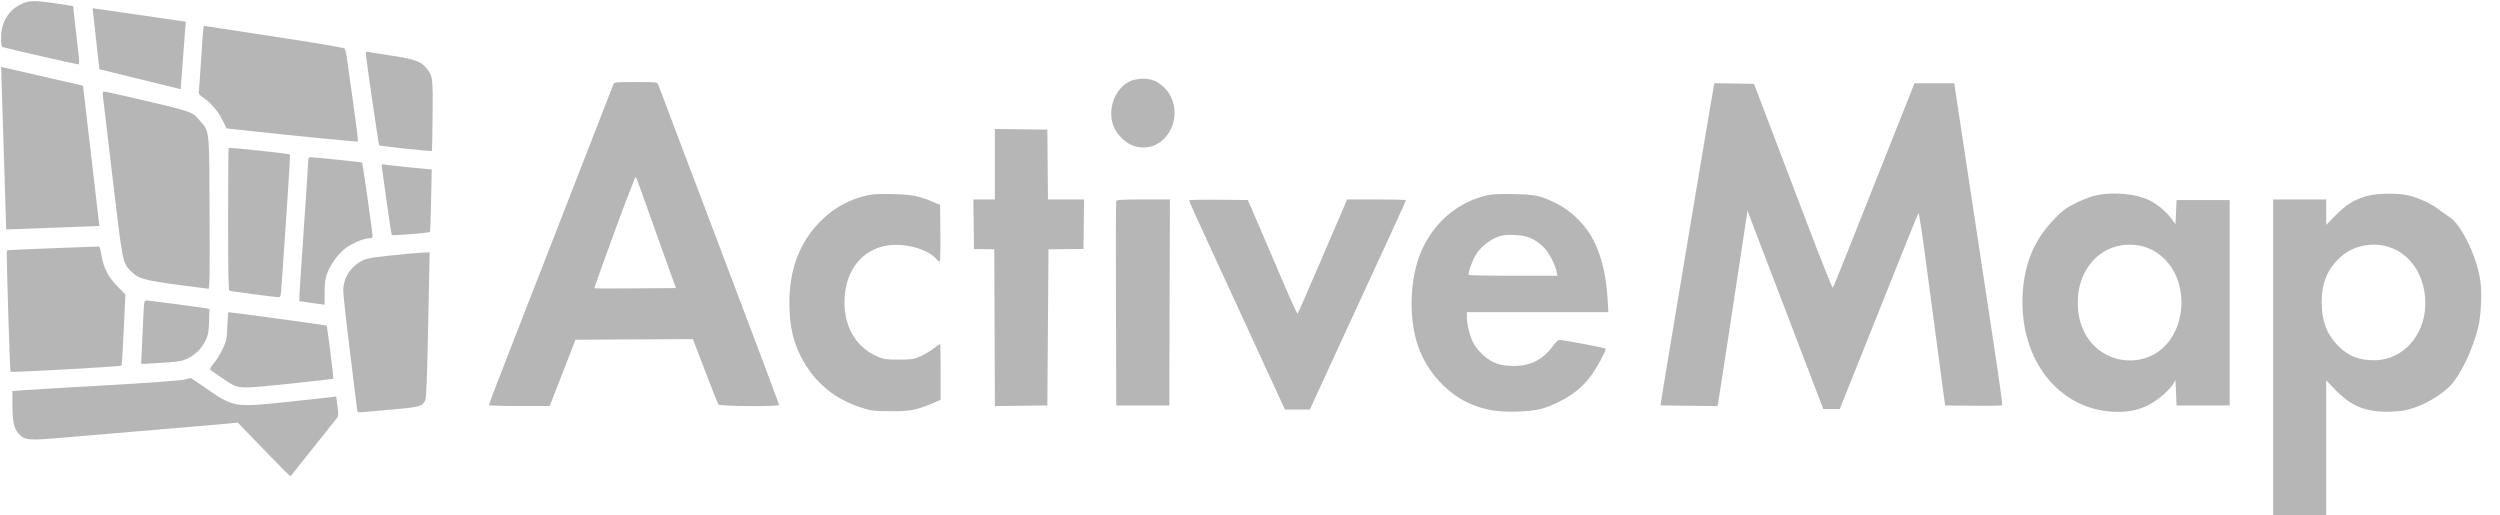 <svg width="131" height="27" viewBox="0 0 131 27" fill="none" xmlns="http://www.w3.org/2000/svg">
<path fill-rule="evenodd" clip-rule="evenodd" d="M59.313 4.216C58.495 4.517 58.023 5.605 58.315 6.518C58.471 7.009 58.971 7.517 59.433 7.655C60.228 7.893 60.977 7.541 61.358 6.749C61.679 6.079 61.584 5.257 61.119 4.709C60.791 4.321 60.368 4.115 59.914 4.121C59.717 4.124 59.447 4.166 59.313 4.216ZM32.135 4.439C32.106 4.515 31.478 6.128 30.74 8.022C30.001 9.916 29.149 12.103 28.847 12.881C28.545 13.659 27.865 15.402 27.336 16.755C26.074 19.988 25.621 21.169 25.621 21.227C25.621 21.254 26.337 21.276 27.212 21.276H28.803L29.337 19.907C29.631 19.155 29.935 18.373 30.013 18.17L30.155 17.801L33.23 17.785L36.306 17.769L36.949 19.445C37.303 20.368 37.618 21.157 37.65 21.199C37.718 21.291 40.828 21.312 40.828 21.221C40.828 21.191 39.734 18.278 38.396 14.748C37.058 11.218 35.645 7.485 35.255 6.454C34.865 5.422 34.522 4.515 34.493 4.439C34.441 4.303 34.428 4.301 33.314 4.301C32.2 4.301 32.186 4.302 32.135 4.439ZM89.799 4.53C89.712 4.981 87.057 20.853 87.03 21.091L87.012 21.245L88.505 21.262L89.997 21.278L90.028 21.139C90.053 21.024 90.894 15.518 91.439 11.9L91.568 11.043L93.189 15.283C94.08 17.615 94.974 19.952 95.174 20.476L95.539 21.43H95.972H96.404L97.661 18.293C98.353 16.568 99.271 14.271 99.702 13.188C100.133 12.106 100.505 11.198 100.529 11.171C100.554 11.144 100.713 12.168 100.884 13.447C101.054 14.725 101.358 17.003 101.559 18.508L101.924 21.245L103.399 21.262C104.21 21.271 104.892 21.257 104.914 21.231C104.936 21.205 104.745 19.814 104.489 18.139C103.88 14.141 102.698 6.349 102.534 5.239L102.404 4.362H101.361H100.318L100.191 4.685C100.058 5.023 98.333 9.368 96.912 12.942C96.455 14.092 96.062 15.055 96.038 15.081C96.015 15.108 95.393 13.544 94.655 11.607C93.918 9.669 92.998 7.253 92.612 6.238L91.909 4.393L90.871 4.376L89.832 4.36L89.799 4.53ZM52.13 8.605V10.451H51.567H51.004L51.02 11.75L51.035 13.048L51.568 13.057L52.101 13.065L52.116 17.172L52.131 21.278L53.506 21.262L54.882 21.245L54.911 17.155L54.941 13.065L55.858 13.054L56.775 13.044L56.791 11.748L56.807 10.451H55.86H54.913L54.897 8.621L54.882 6.792L53.506 6.775L52.13 6.759V8.605ZM32.199 12.15C31.608 13.764 31.134 15.094 31.145 15.106C31.156 15.117 32.123 15.12 33.293 15.111L35.42 15.095L34.722 13.157C34.338 12.092 33.874 10.791 33.69 10.267C33.506 9.742 33.337 9.292 33.315 9.265C33.292 9.238 32.79 10.537 32.199 12.15ZM45.414 10.242C44.453 10.463 43.623 10.936 42.932 11.653C41.88 12.747 41.358 14.153 41.363 15.886C41.367 17.141 41.589 18.051 42.112 18.954C42.803 20.146 43.815 20.944 45.182 21.375C45.657 21.526 45.805 21.543 46.657 21.547C47.692 21.553 47.974 21.501 48.831 21.145L49.29 20.954V19.485C49.29 18.677 49.277 18.016 49.262 18.016C49.246 18.016 49.093 18.127 48.921 18.262C48.75 18.397 48.436 18.582 48.225 18.674C47.877 18.826 47.77 18.842 47.101 18.843C46.464 18.845 46.314 18.825 46.022 18.703C44.898 18.234 44.256 17.201 44.251 15.854C44.245 14.215 45.154 13.039 46.571 12.853C47.485 12.734 48.629 13.066 49.077 13.582C49.139 13.653 49.213 13.711 49.241 13.711C49.269 13.711 49.285 13.042 49.276 12.224L49.26 10.738L48.871 10.572C48.144 10.262 47.783 10.193 46.775 10.169C46.072 10.152 45.722 10.171 45.414 10.242ZM77.9 10.242C76.386 10.591 75.134 11.656 74.483 13.148C73.876 14.54 73.795 16.617 74.29 18.09C74.761 19.492 75.866 20.69 77.171 21.215C77.882 21.5 78.583 21.603 79.556 21.564C80.552 21.525 80.958 21.425 81.746 21.028C82.456 20.67 82.96 20.251 83.394 19.657C83.682 19.262 84.142 18.412 84.142 18.273C84.142 18.232 82.188 17.86 81.709 17.811C81.656 17.805 81.507 17.948 81.375 18.13C80.826 18.885 80.101 19.223 79.145 19.171C78.727 19.148 78.521 19.104 78.266 18.983C77.854 18.787 77.408 18.361 77.201 17.966C77.022 17.624 76.866 16.999 76.865 16.617L76.864 16.356H80.57H84.276L84.235 15.633C84.157 14.267 83.838 13.102 83.31 12.259C82.91 11.622 82.23 10.996 81.587 10.674C80.757 10.258 80.477 10.195 79.32 10.169C78.562 10.152 78.211 10.171 77.9 10.242ZM109.704 10.269C109.46 10.335 109.007 10.518 108.698 10.676C108.216 10.922 108.056 11.047 107.574 11.553C106.502 12.678 105.976 14.085 105.976 15.833C105.976 19.146 108.108 21.588 110.996 21.582C111.647 21.581 112.155 21.456 112.682 21.169C113.123 20.928 113.72 20.398 113.892 20.096L113.994 19.914L114.024 20.58L114.053 21.245H115.444H116.834V15.864V10.482H115.444H114.053L114.024 11.117L113.994 11.751L113.77 11.445C113.523 11.108 113.068 10.722 112.673 10.516C111.948 10.138 110.611 10.027 109.704 10.269ZM124.036 10.268C123.377 10.447 122.931 10.722 122.382 11.287L121.894 11.789V11.12V10.451H120.503H119.112V18.723V26.996H120.503H121.894V23.464V19.931L122.382 20.438C123.221 21.31 124.041 21.626 125.319 21.569C125.884 21.544 126.105 21.504 126.568 21.342C127.115 21.151 127.746 20.787 128.166 20.42C128.166 20.42 128.298 20.317 128.373 20.239C128.757 19.835 129.176 19.098 129.497 18.267C129.82 17.432 129.954 16.921 130 16.022C130.052 15.016 129.984 14.413 129.645 13.47C129.325 12.579 128.817 11.693 128.403 11.405C128.341 11.361 128.24 11.299 128.24 11.299C128.15 11.24 127.931 11.082 127.752 10.946C127.357 10.648 126.693 10.349 126.162 10.232C125.592 10.107 124.564 10.124 124.036 10.268ZM58.489 10.528C58.473 10.57 58.468 12.999 58.476 15.925L58.491 21.245H59.882H61.272L61.287 15.848L61.303 10.451H59.91C58.85 10.451 58.51 10.47 58.489 10.528ZM62.308 10.502C62.308 10.53 62.657 11.313 63.084 12.24C64.298 14.877 65.078 16.57 65.815 18.17C66.19 18.982 66.684 20.054 66.913 20.553L67.331 21.46H67.985H68.638L68.897 20.891C69.039 20.579 69.615 19.326 70.177 18.108C73.292 11.359 73.669 10.538 73.669 10.489C73.669 10.468 72.976 10.451 72.129 10.451H70.59L70.451 10.774C70.374 10.952 69.801 12.287 69.176 13.742C68.552 15.196 68.022 16.406 67.999 16.43C67.975 16.455 67.658 15.777 67.294 14.924C66.93 14.071 66.352 12.722 66.01 11.927L65.388 10.482L63.848 10.466C63.001 10.457 62.308 10.473 62.308 10.502ZM78.47 12.416C78.036 12.583 77.573 12.961 77.34 13.337C77.147 13.65 76.911 14.315 76.962 14.403C76.977 14.428 78.028 14.449 79.298 14.449H81.607L81.569 14.249C81.493 13.846 81.129 13.172 80.849 12.916C80.377 12.485 80.002 12.333 79.351 12.312C78.903 12.298 78.722 12.319 78.47 12.416ZM111.159 12.857C109.831 13.058 108.876 14.294 108.876 15.812C108.876 16.413 108.961 16.839 109.176 17.313C110.034 19.206 112.629 19.446 113.761 17.738C114.588 16.49 114.467 14.671 113.489 13.641C112.874 12.994 112.06 12.72 111.159 12.857ZM123.973 12.852C123.339 12.947 122.828 13.229 122.394 13.72C121.878 14.303 121.657 14.937 121.657 15.826C121.657 16.803 121.906 17.485 122.48 18.082C123.023 18.647 123.574 18.875 124.395 18.877C126.003 18.879 127.212 17.41 127.078 15.617C126.942 13.798 125.603 12.605 123.973 12.852Z" fill="#B6B6B6"/>
<path d="M0.059 1.97C0.06 1.095 0.508 0.429 1.294 0.138C1.602 0.023 1.986 0.034 2.966 0.185L3.832 0.319L3.933 1.247C3.989 1.757 4.067 2.444 4.107 2.774C4.161 3.216 4.162 3.374 4.113 3.374C4.012 3.374 0.503 2.574 0.162 2.474C0.075 2.448 0.059 2.368 0.059 1.97Z" fill="#B6B6B6"/>
<path d="M5.473 20.195C7.684 20.069 9.458 19.941 9.645 19.894C9.824 19.85 9.978 19.809 9.987 19.805C9.996 19.8 10.327 20.021 10.721 20.296C12.234 21.349 12.264 21.355 15.03 21.064C16.185 20.943 17.239 20.828 17.372 20.809L17.614 20.776L17.683 21.281C17.739 21.694 17.737 21.803 17.672 21.883C17.569 22.007 15.249 24.923 15.223 24.959C15.213 24.974 14.585 24.346 13.83 23.564L12.456 22.14L12.219 22.17C12.089 22.186 10.518 22.323 8.728 22.472C6.938 22.622 4.615 22.819 3.566 22.91C1.422 23.096 1.308 23.088 0.968 22.712C0.726 22.447 0.651 22.083 0.651 21.186V20.49L1.139 20.452C1.408 20.431 3.358 20.315 5.473 20.195Z" fill="#B6B6B6"/>
<path d="M18.959 13.672C19.253 13.516 19.534 13.473 21.419 13.293C21.728 13.264 22.101 13.236 22.247 13.231L22.514 13.223L22.437 17.018C22.383 19.713 22.34 20.856 22.289 20.964C22.132 21.296 22.014 21.329 20.531 21.462C19.767 21.531 19.048 21.594 18.934 21.603C18.743 21.617 18.725 21.603 18.709 21.433C18.7 21.332 18.533 19.984 18.34 18.438C18.146 16.891 17.988 15.452 17.988 15.239C17.991 14.571 18.345 13.998 18.959 13.672Z" fill="#B6B6B6"/>
<path d="M11.676 18.269C11.873 17.841 11.888 17.765 11.912 17.085C11.925 16.686 11.953 16.359 11.974 16.359C12.122 16.36 17.093 17.039 17.114 17.061C17.149 17.098 17.491 19.817 17.464 19.845C17.453 19.856 16.421 19.974 15.171 20.107C12.789 20.36 12.571 20.362 12.145 20.135C11.954 20.033 11.114 19.464 11.011 19.368C10.982 19.341 11.072 19.187 11.212 19.023C11.351 18.86 11.56 18.521 11.676 18.269Z" fill="#B6B6B6"/>
<path d="M7.436 18.189C7.457 17.706 7.492 16.959 7.513 16.528C7.548 15.784 7.557 15.744 7.674 15.744C7.798 15.745 10.313 16.076 10.749 16.149L10.977 16.187L10.955 16.842C10.937 17.405 10.911 17.545 10.77 17.845C10.575 18.258 10.237 18.593 9.81 18.796C9.555 18.918 9.344 18.954 8.62 19.003C8.136 19.036 7.662 19.063 7.568 19.064L7.396 19.065L7.436 18.189Z" fill="#B6B6B6"/>
<path d="M0.359 13.123C0.376 13.105 1.453 13.054 2.752 13.008C4.051 12.962 5.143 12.921 5.179 12.916C5.217 12.911 5.275 13.103 5.316 13.368C5.418 14.021 5.671 14.515 6.162 15.013L6.57 15.428L6.485 17.277C6.438 18.294 6.385 19.14 6.368 19.158C6.319 19.209 0.58 19.527 0.552 19.48C0.513 19.415 0.324 13.16 0.359 13.123Z" fill="#B6B6B6"/>
<path d="M11.953 11.495C11.953 9.453 11.965 7.769 11.981 7.753C12.017 7.715 15.148 8.049 15.193 8.096C15.211 8.114 15.128 9.535 15.008 11.252C14.887 12.969 14.773 14.643 14.752 14.973C14.719 15.52 14.705 15.573 14.597 15.573C14.431 15.573 12.117 15.269 12.027 15.235C11.969 15.214 11.953 14.409 11.953 11.495Z" fill="#B6B6B6"/>
<path d="M4.349 4.49L0.059 3.506L0.325 12.024L5.207 11.84L4.349 4.49Z" fill="#B6B6B6"/>
<path d="M5.91 9.41C5.649 7.194 5.418 5.25 5.399 5.089C5.371 4.853 5.381 4.797 5.454 4.797C5.503 4.797 6.072 4.92 6.717 5.07C10.175 5.873 10.046 5.83 10.48 6.332C10.985 6.916 10.963 6.702 10.983 11.178C10.997 14.365 10.986 15.129 10.925 15.129C10.883 15.129 10.133 15.033 9.257 14.915C7.513 14.68 7.232 14.595 6.843 14.191C6.422 13.753 6.427 13.78 5.91 9.41Z" fill="#B6B6B6"/>
<path d="M20.271 10.64C20.148 9.744 20.033 8.916 20.015 8.802C19.984 8.594 19.984 8.593 20.185 8.629C20.296 8.649 20.89 8.714 21.505 8.774L22.623 8.883L22.589 10.505C22.57 11.397 22.543 12.139 22.529 12.155C22.479 12.206 20.567 12.359 20.531 12.314C20.511 12.29 20.394 11.536 20.271 10.64Z" fill="#B6B6B6"/>
<path d="M10.538 3.117C10.59 2.288 10.643 1.553 10.657 1.482L10.681 1.354L11.556 1.488C12.036 1.563 13.679 1.814 15.206 2.047C16.736 2.28 18.014 2.503 18.052 2.543C18.091 2.584 18.142 2.764 18.164 2.944C18.186 3.124 18.336 4.196 18.497 5.326C18.658 6.457 18.776 7.397 18.758 7.415C18.731 7.443 15.525 7.128 12.769 6.826L11.866 6.727L11.686 6.347C11.463 5.876 11.066 5.398 10.685 5.141C10.438 4.975 10.398 4.922 10.419 4.785C10.433 4.696 10.486 3.946 10.538 3.117Z" fill="#B6B6B6"/>
<path d="M19.872 7.617C19.833 7.582 19.171 3.023 19.172 2.795C19.172 2.717 19.203 2.693 19.275 2.715C19.332 2.732 19.872 2.819 20.474 2.909C21.689 3.088 22.034 3.207 22.316 3.54C22.682 3.974 22.687 4.011 22.669 6.043C22.66 7.058 22.643 7.898 22.632 7.909C22.602 7.942 19.916 7.658 19.872 7.617Z" fill="#B6B6B6"/>
<path d="M5.207 3.628L4.852 0.43L9.734 1.137L9.467 4.673L5.207 3.628Z" fill="#B6B6B6"/>
<path d="M15.905 12.194C16.041 10.24 16.152 8.552 16.151 8.442C16.15 8.266 16.169 8.242 16.308 8.242C16.497 8.242 18.953 8.496 18.977 8.518C19.002 8.541 19.521 12.187 19.522 12.348C19.522 12.46 19.49 12.486 19.348 12.486C19.071 12.486 18.439 12.752 18.1 13.01C17.725 13.297 17.329 13.84 17.148 14.317C17.04 14.601 17.013 14.795 17.011 15.317L17.008 15.965L16.357 15.88C15.999 15.833 15.695 15.784 15.682 15.771C15.668 15.757 15.769 14.148 15.905 12.194Z" fill="#B6B6B6"/>
</svg>
